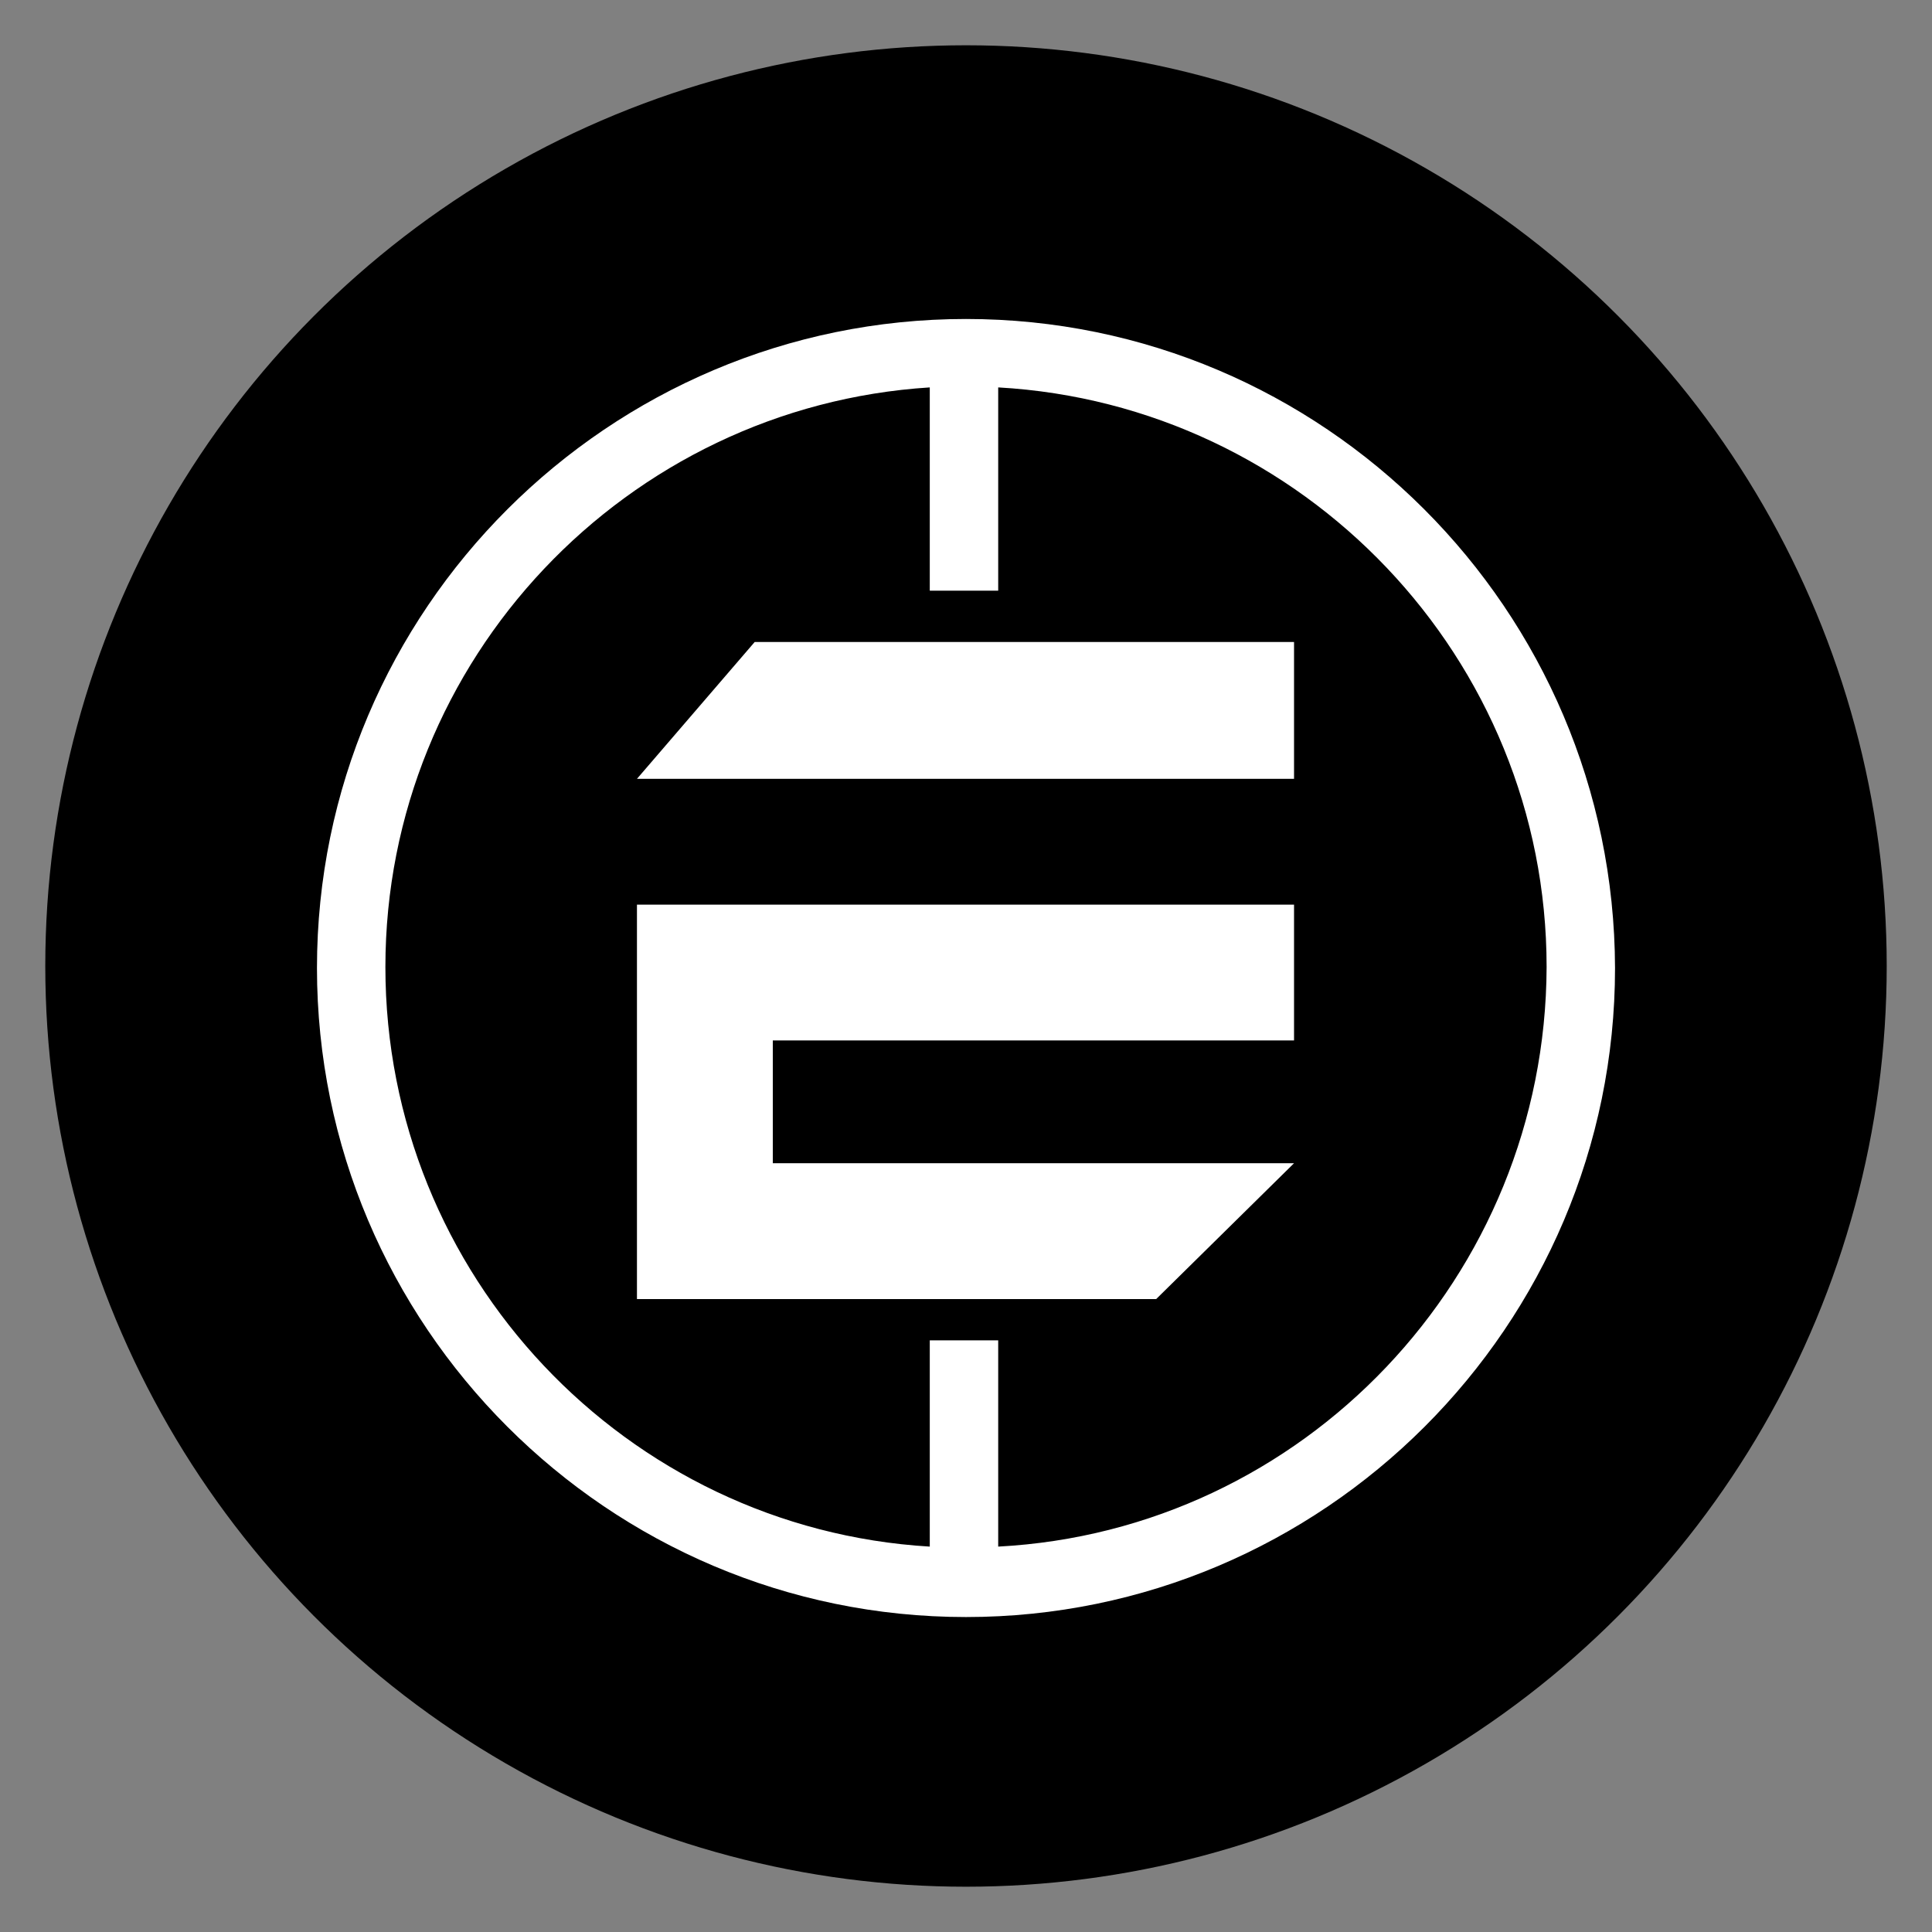 <?xml version="1.0" encoding="utf-8"?>
<!-- Generator: Adobe Illustrator 20.0.0, SVG Export Plug-In . SVG Version: 6.00 Build 0)  -->
<svg version="1.1" id="Calque_1" xmlns="http://www.w3.org/2000/svg" xmlns:xlink="http://www.w3.org/1999/xlink" x="0px" y="0px"
	 viewBox="0 0 192 192" style="enable-background:new 0 0 192 192;" xml:space="preserve">
<rect x="0" y="0" width="192" height="192" fill="#808080" stroke="none"/>
<style type="text/css">
	.st0{fill:#FFFFFF;}
</style>
<circle cx="96" cy="96" r="91.5"/>
<g>
	<path class="st0" d="M99.2,153.7v-20.5h-6.8v20.5c-30.2-1.8-54.1-27-54.1-57.6c0-30.6,24-55.7,54.1-57.6v20.2h6.8V38.5
		c30.3,1.7,54.5,26.9,54.5,57.6C153.6,126.9,129.5,152.1,99.2,153.7L99.2,153.7z M96,31.7c-35.5,0-64.5,28.9-64.5,64.5
		c0,35.5,28.9,64.5,64.5,64.5c35.5,0,64.5-28.9,64.5-64.5C160.4,60.6,131.5,31.7,96,31.7L96,31.7z"/>
	<polygon class="st0" points="63.3,77.4 128.6,77.4 128.6,63.8 75,63.8 63.3,77.4 	"/>
	<polygon class="st0" points="63.3,96.3 63.3,103.4 63.3,115.6 63.3,122.4 63.3,129.1 114.9,129.1 128.6,115.6 76.8,115.6 
		76.8,103.4 128.6,103.4 128.6,89.9 63.3,89.9 63.3,96.3 	"/>
</g>
</svg>
